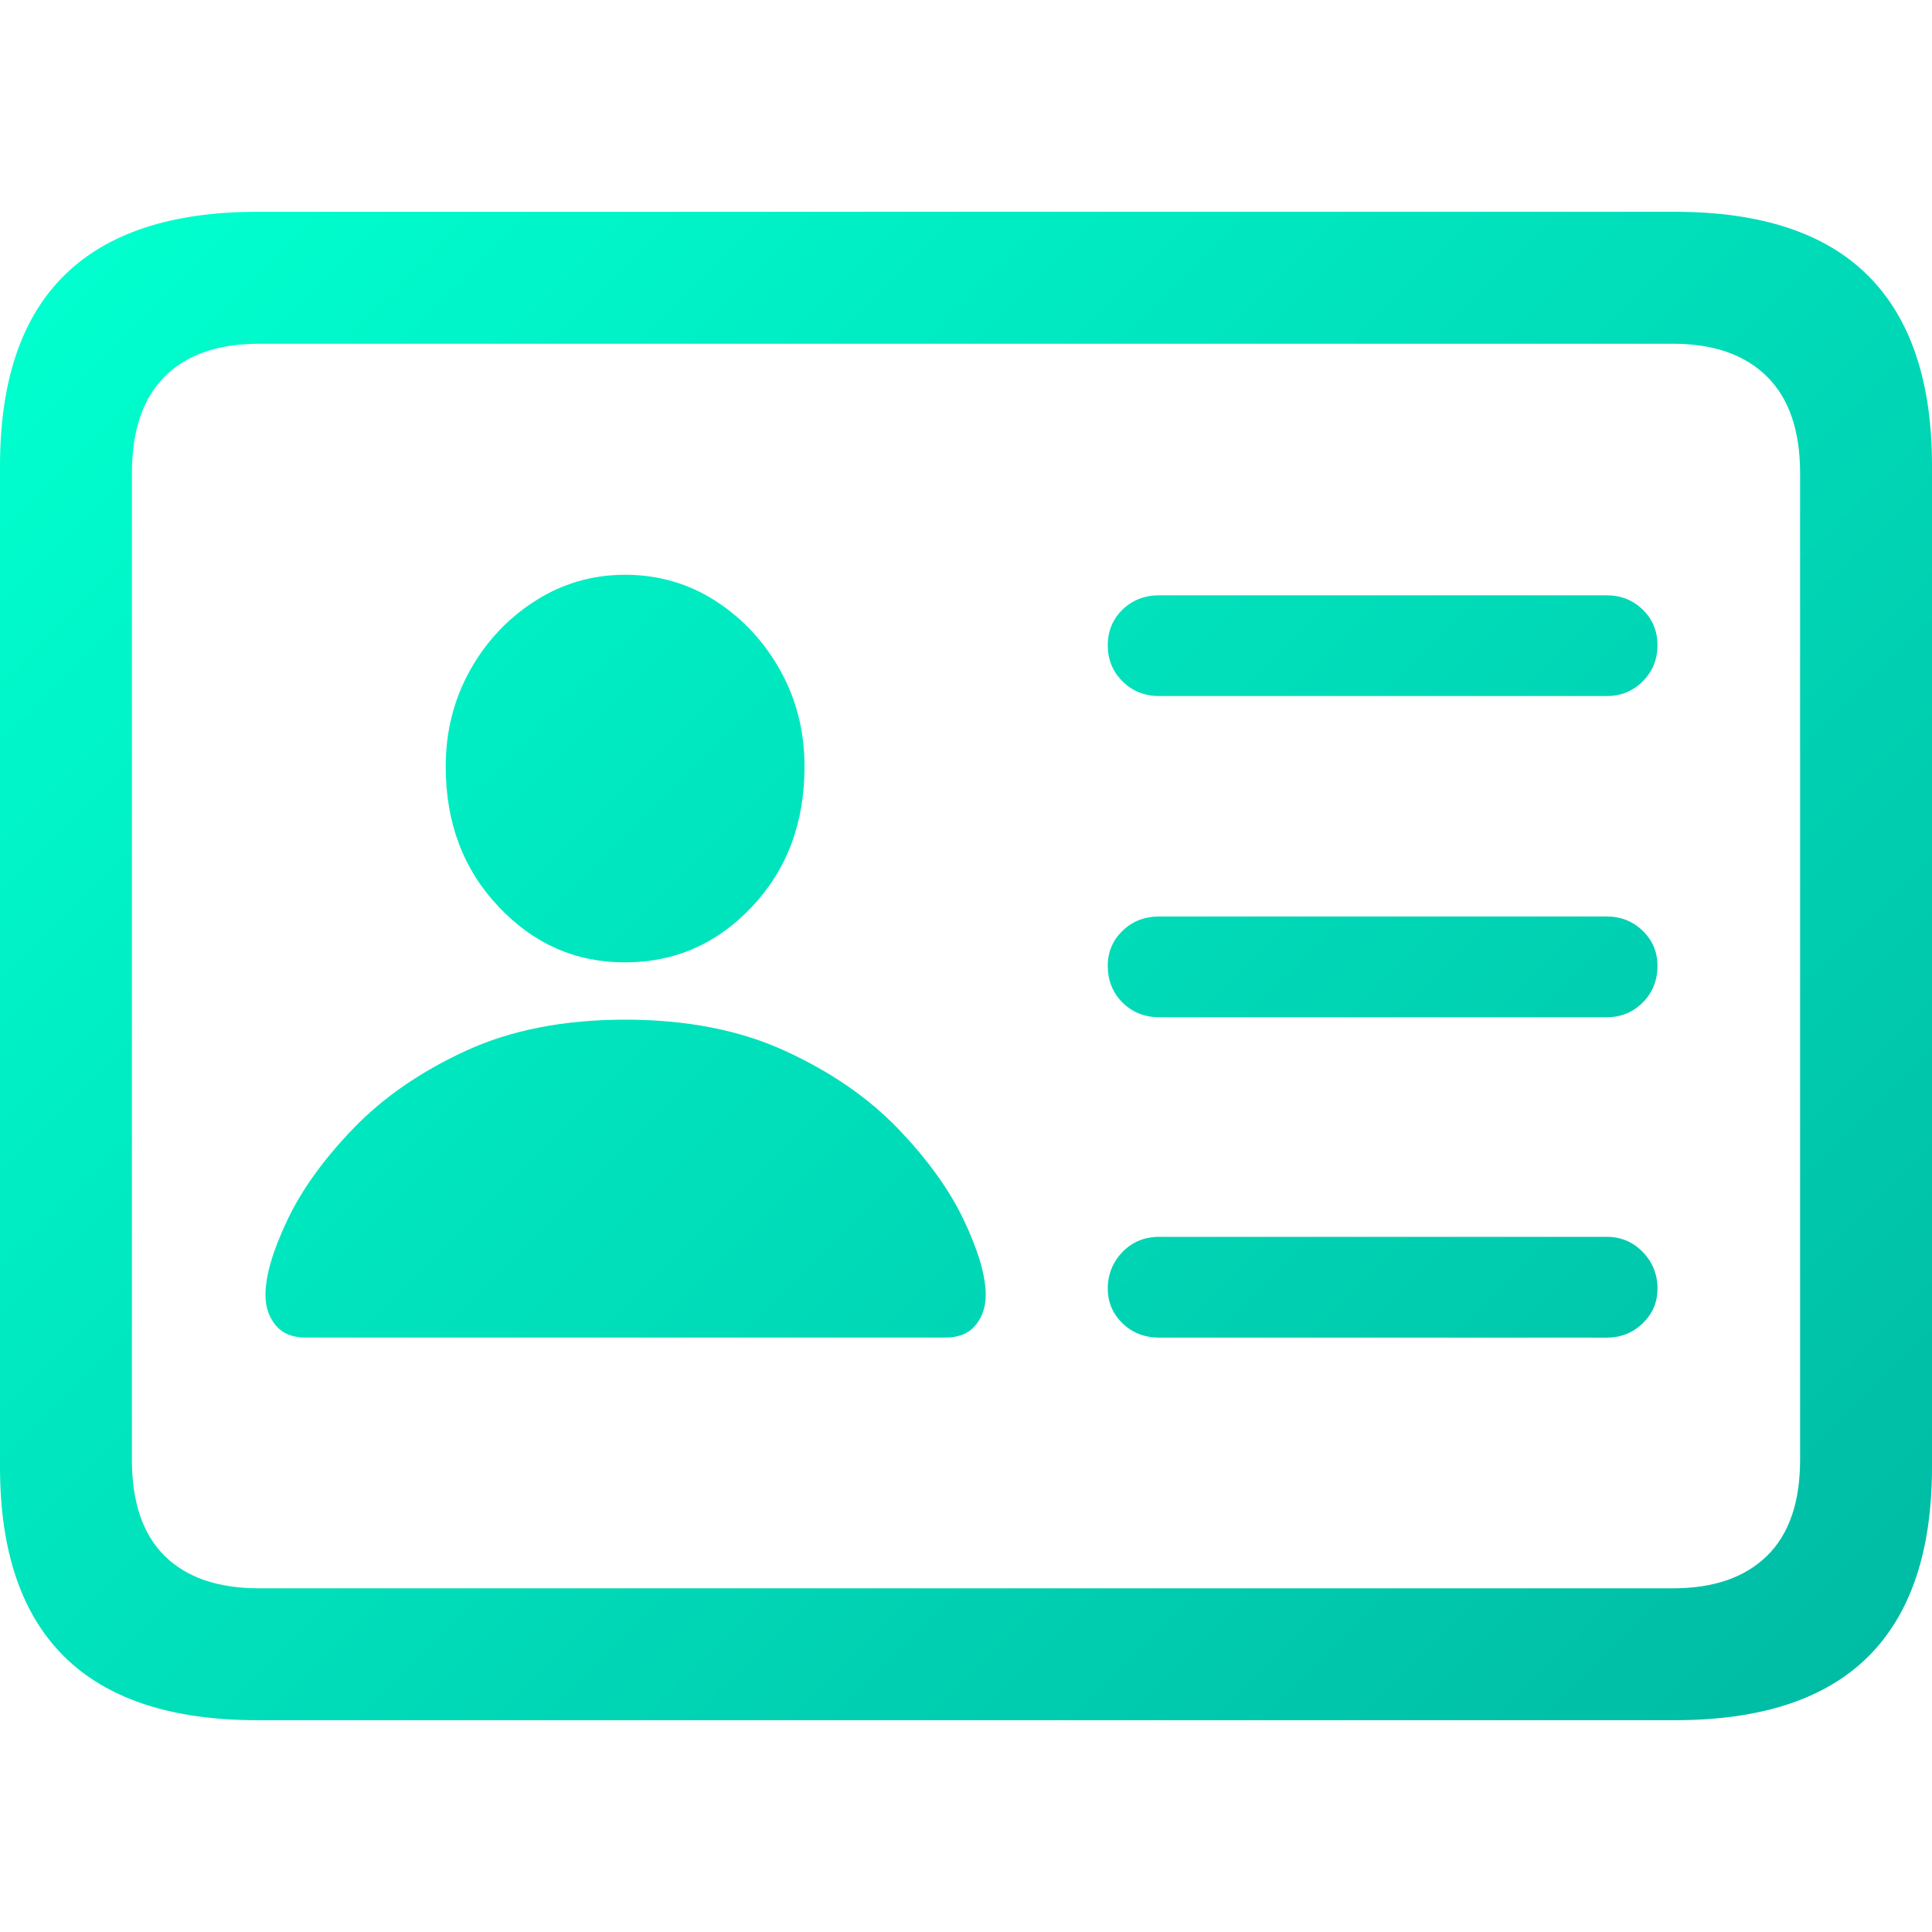 <?xml version="1.0" encoding="UTF-8"?><svg xmlns="http://www.w3.org/2000/svg" xmlns:xlink="http://www.w3.org/1999/xlink" viewBox="0 0 400 400"><defs><style>.e{fill:url(#c);}</style><linearGradient id="c" x1="35.16" y1="35.16" x2="364.89" y2="364.89" gradientTransform="matrix(1, 0, 0, 1, 0, 0)" gradientUnits="userSpaceOnUse"><stop offset="0" stop-color="#00ffce"/><stop offset="1" stop-color="#00bca5"/></linearGradient></defs><g id="a"/><g id="b"><path class="e" d="M13.32,343c-8.88-8.77-13.32-21.86-13.32-39.27V96.44c0-17.53,4.44-30.68,13.32-39.44,8.88-8.76,22.19-13.15,39.95-13.15H346.74c17.87,0,31.21,4.41,40.03,13.23,8.82,8.82,13.23,21.94,13.23,39.36v207.29c0,17.42-4.41,30.5-13.23,39.27-8.82,8.76-22.17,13.15-40.03,13.15H53.27c-17.76,0-31.07-4.38-39.95-13.15Zm333.08-14.16c8.37,0,14.84-2.23,19.42-6.7,4.58-4.47,6.87-11.11,6.87-19.93V97.97c0-8.82-2.29-15.49-6.87-20.02-4.58-4.52-11.06-6.78-19.42-6.78H53.61c-8.48,0-14.99,2.26-19.51,6.78s-6.79,11.2-6.79,20.02v204.24c0,8.82,2.26,15.47,6.79,19.93,4.52,4.47,11.03,6.7,19.51,6.7H346.4ZM57.08,274.39c-1.41-1.7-2.12-3.79-2.12-6.28,0-3.96,1.5-9.1,4.5-15.44,2.99-6.33,7.57-12.69,13.74-19.08,6.16-6.39,13.91-11.73,23.24-16.03,9.33-4.3,20.33-6.45,32.99-6.45s23.69,2.15,33.08,6.45c9.39,4.3,17.16,9.64,23.33,16.03,6.16,6.39,10.74,12.75,13.74,19.08,2.99,6.33,4.5,11.48,4.5,15.44,0,2.49-.71,4.58-2.12,6.28-1.42,1.7-3.48,2.54-6.19,2.54H63.27c-2.72,0-4.78-.85-6.19-2.54Zm46.14-86.68c-7.29-7.69-10.94-17.36-10.94-29.01,0-7.24,1.67-13.85,5-19.85,3.33-5.99,7.83-10.8,13.49-14.42,5.65-3.62,11.87-5.43,18.66-5.43s13.15,1.81,18.74,5.43c5.6,3.62,10.06,8.43,13.4,14.42,3.33,5.99,5,12.61,5,19.85,0,11.65-3.62,21.32-10.86,29.01-7.24,7.69-16,11.54-26.29,11.54s-18.92-3.84-26.21-11.54Zm129.18-46.65c-2.04-2.03-3.05-4.52-3.05-7.46s1.02-5.4,3.05-7.38c2.04-1.98,4.58-2.97,7.63-2.97h92.62c2.94,0,5.43,.99,7.46,2.97,2.04,1.98,3.05,4.44,3.05,7.38s-1.02,5.43-3.05,7.46c-2.04,2.04-4.52,3.05-7.46,3.05h-92.62c-3.05,0-5.6-1.02-7.63-3.05Zm0,66.5c-2.04-2.04-3.05-4.58-3.05-7.63,0-2.82,1.02-5.23,3.05-7.21,2.04-1.98,4.58-2.97,7.63-2.97h92.62c2.94,0,5.43,.99,7.46,2.97,2.04,1.98,3.05,4.39,3.05,7.21,0,3.05-1.02,5.6-3.05,7.63s-4.52,3.05-7.46,3.05h-92.62c-3.05,0-5.6-1.02-7.63-3.05Zm0,66.41c-2.04-1.98-3.05-4.38-3.05-7.21s1.02-5.46,3.05-7.55,4.58-3.14,7.63-3.14h92.62c2.94,0,5.43,1.05,7.46,3.14s3.05,4.61,3.05,7.55-1.02,5.23-3.05,7.21c-2.04,1.98-4.52,2.97-7.46,2.97h-92.62c-3.05,0-5.6-.99-7.63-2.97Z"/></g><g id="d"/></svg>